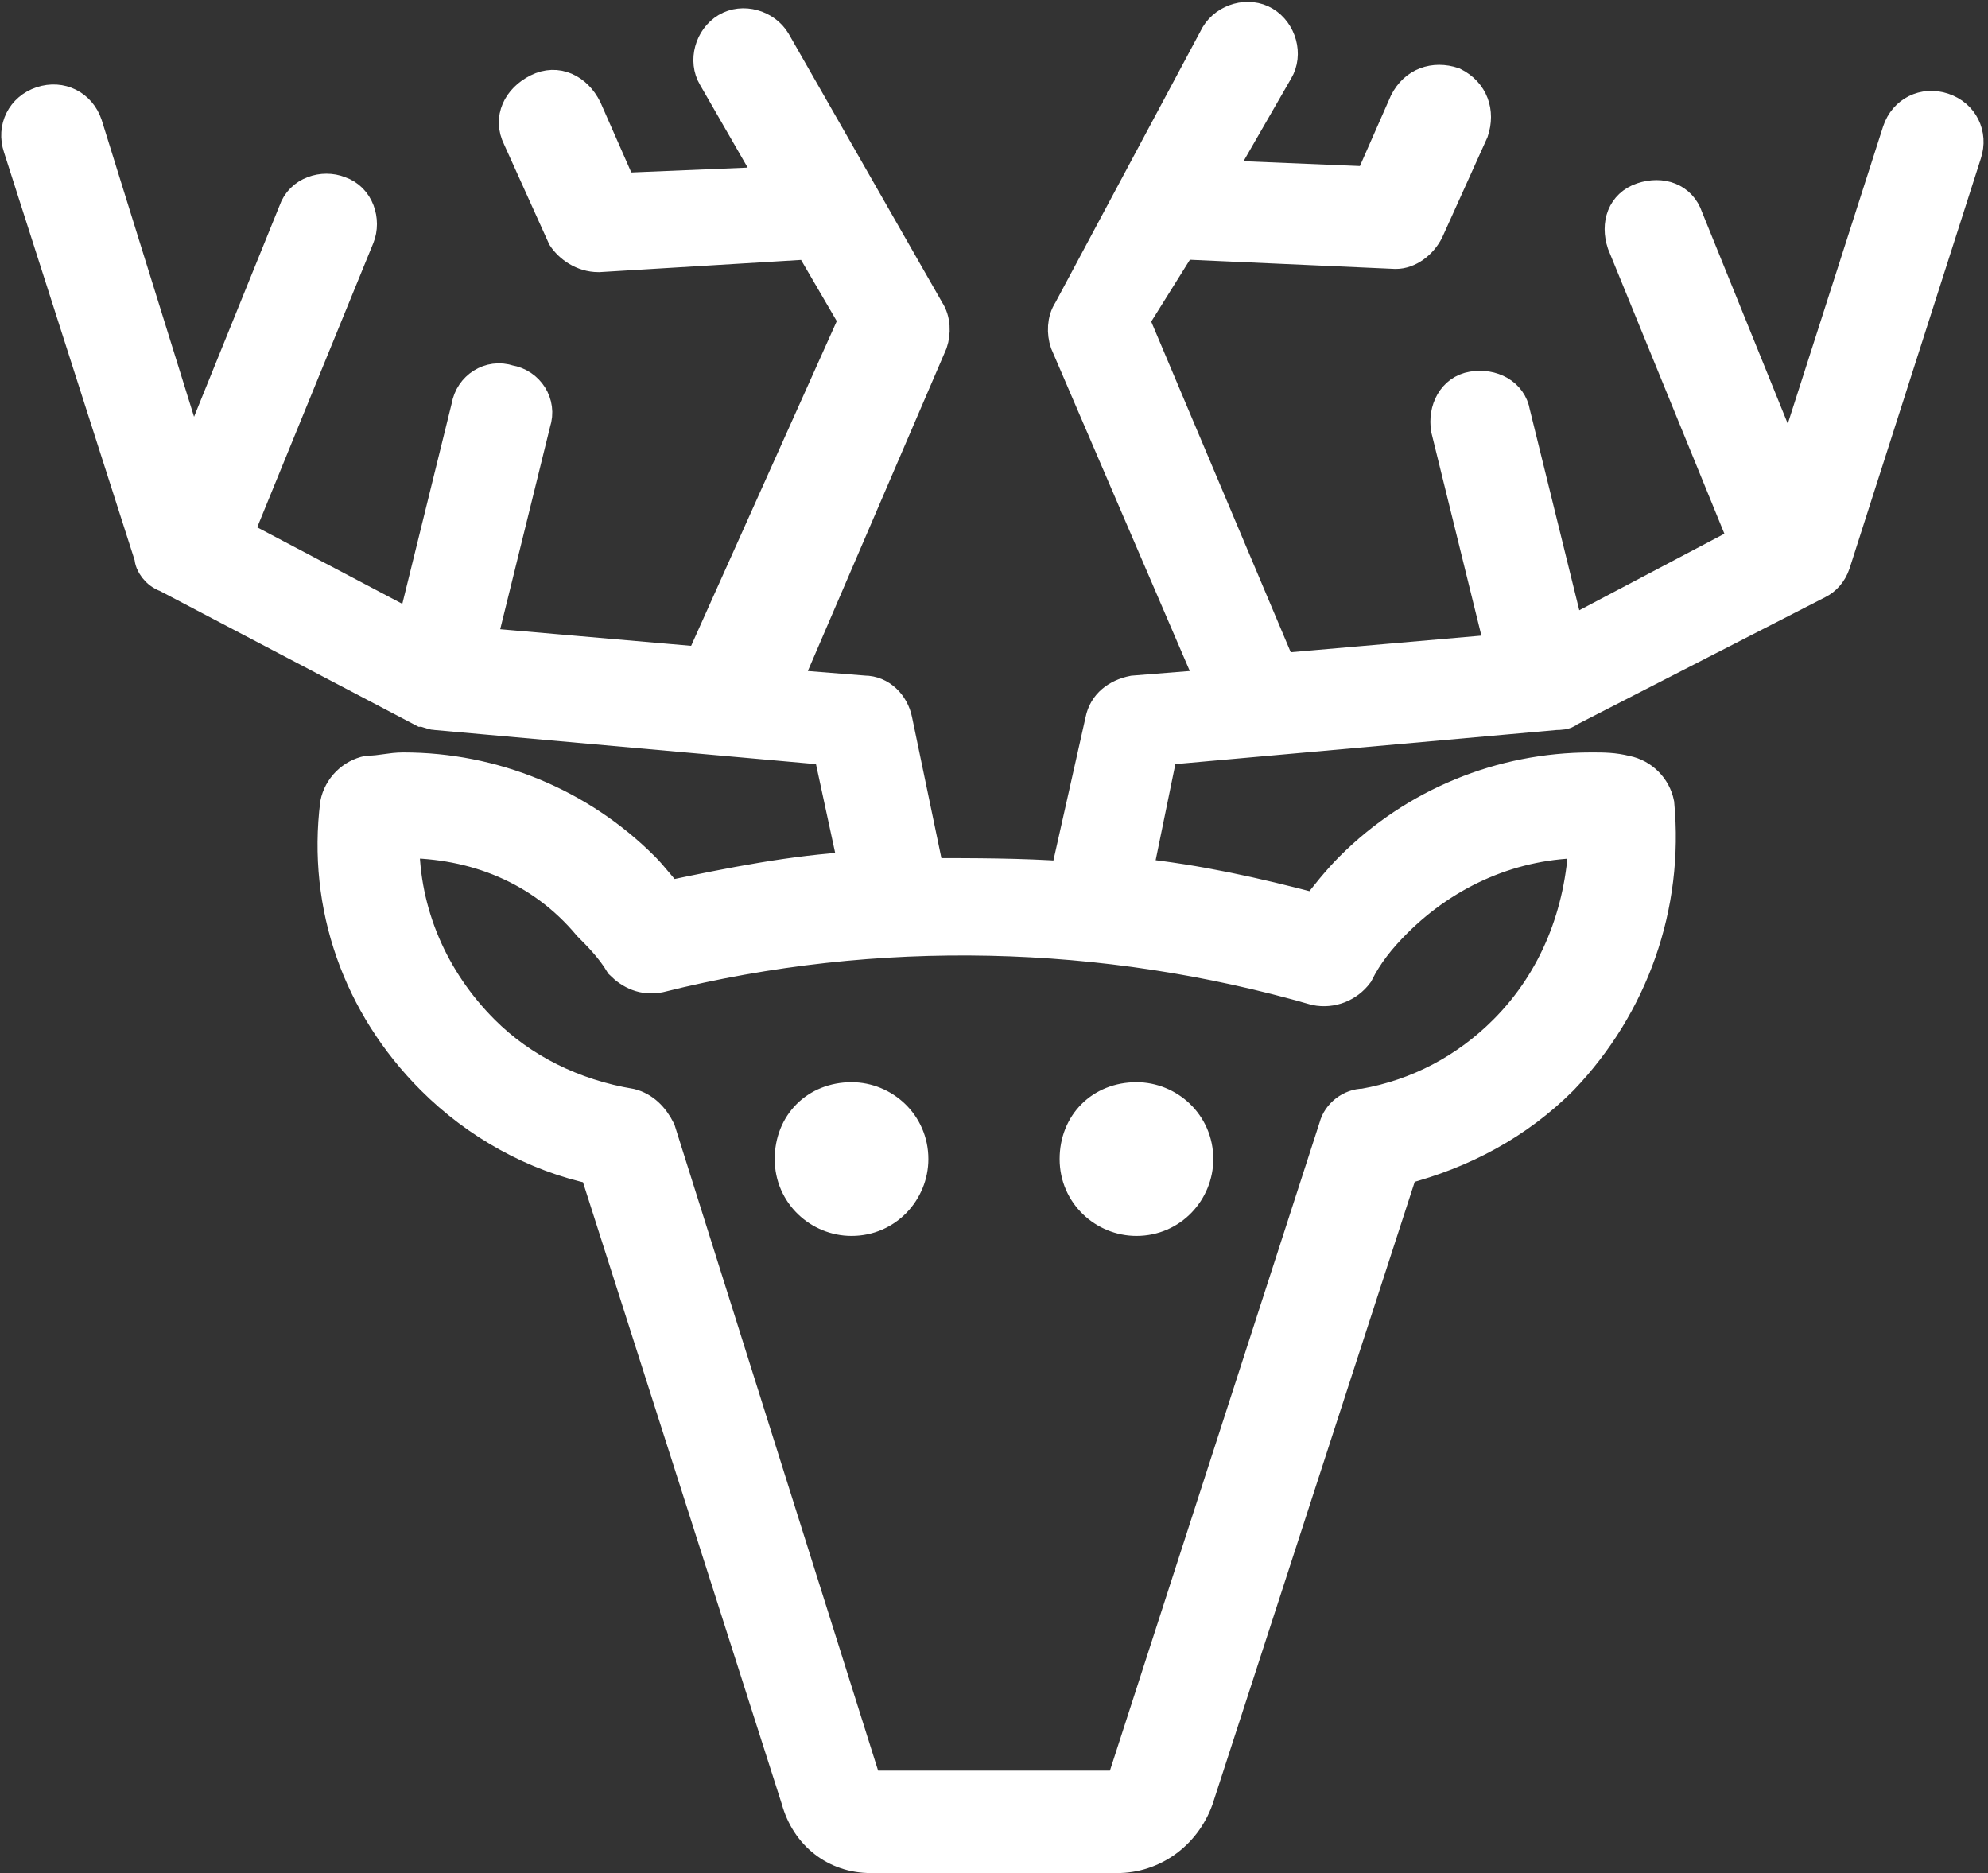 <?xml version="1.0" encoding="utf-8"?>
<!-- Generator: Adobe Illustrator 22.1.0, SVG Export Plug-In . SVG Version: 6.00 Build 0)  -->
<svg version="1.1" id="Izolovaný_režim" xmlns="http://www.w3.org/2000/svg" xmlns:xlink="http://www.w3.org/1999/xlink" x="0px"
	 y="0px" width="62.1px" height="58.5px" viewBox="0 0 62.1 58.5" style="enable-background:new 0 0 62.1 58.5;"
	 xml:space="preserve">
<rect x="0" y="0" width="62.1" height="58.5" fill="#333333" stroke="none"/>
<path style="fill:#FFFFFF;stroke:#FFFFFF;stroke-miterlimit:10;" d="M34.9,58h-7.7c-1.1,0-2-0.7-2.3-1.8l-6.3-19.7
	c-1.9-0.4-3.7-1.4-5.1-2.8c-2.3-2.3-3.4-5.4-3-8.6c0.1-0.5,0.5-0.9,1-1c0.4,0,0.7-0.1,1.1-0.1c2.8,0,5.5,1.1,7.5,3.1
	c0.3,0.3,0.5,0.6,0.8,0.9c1.9-0.4,3.9-0.8,5.8-0.9l-0.8-3.7l-12.3-1.1c-0.1,0-0.3-0.1-0.4-0.1L5.2,18c-0.3-0.1-0.5-0.4-0.5-0.6
	L0.6,4.6C0.4,4,0.7,3.4,1.3,3.2C1.9,3,2.5,3.3,2.7,3.9L6,14.5l3.2-7.9c0.2-0.6,0.9-0.8,1.4-0.6c0.6,0.2,0.8,0.9,0.6,1.4l-3.8,9.3
	l5.5,2.9l1.7-6.9c0.1-0.6,0.7-1,1.3-0.8c0.6,0.1,1,0.7,0.8,1.3l-1.7,6.9l6.9,0.6L26.7,10l-1.4-2.4L18.7,8c-0.5,0-0.9-0.3-1.1-0.6
	l-1.4-3.1c-0.3-0.6,0-1.2,0.6-1.5c0.6-0.3,1.2,0,1.5,0.6l1.1,2.5l4.8-0.2l-1.9-3.3c-0.3-0.5-0.1-1.2,0.4-1.5
	c0.5-0.3,1.2-0.1,1.5,0.4l4.8,8.4c0.2,0.3,0.2,0.7,0.1,1l-4.6,10.7l2.5,0.2c0.5,0,0.9,0.4,1,0.9l1,4.8c1.4,0,2.9,0,4.3,0.1l1.1-4.9
	c0.1-0.5,0.5-0.8,1-0.9l2.5-0.2l-4.6-10.7c-0.1-0.3-0.1-0.7,0.1-1L38,1.1c0.3-0.5,1-0.7,1.5-0.4c0.5,0.3,0.7,1,0.4,1.5L38,5.5
	l4.8,0.2l1.1-2.5c0.3-0.6,0.9-0.8,1.5-0.6c0.6,0.3,0.8,0.9,0.6,1.5l-1.4,3.1c-0.2,0.4-0.6,0.7-1,0.7l-6.7-0.3L35.4,10L40,20.9
	l6.9-0.6l-1.7-6.9c-0.1-0.6,0.2-1.2,0.8-1.3c0.6-0.1,1.2,0.2,1.3,0.8l1.7,6.9l5.5-2.9l-3.8-9.3c-0.2-0.6,0-1.2,0.6-1.4
	c0.6-0.2,1.2,0,1.4,0.6l3.2,7.9l3.4-10.6c0.2-0.6,0.8-0.9,1.4-0.7c0.6,0.2,0.9,0.8,0.7,1.4l-4.1,12.8c-0.1,0.3-0.3,0.5-0.5,0.6
	L49,22.2c-0.1,0.1-0.3,0.1-0.4,0.1l-12.3,1.1l-0.8,3.9c1.9,0.2,3.7,0.6,5.6,1.1c0.3-0.4,0.7-0.9,1.1-1.3c2-2,4.7-3.1,7.5-3.1
	c0.4,0,0.7,0,1.1,0.1c0.5,0.1,0.9,0.5,1,1c0.3,3.2-0.8,6.3-3,8.6c-1.4,1.4-3.1,2.3-5,2.8l-6.4,19.7C37,57.3,36,58,34.9,58L34.9,58z
	 M12.6,26.3c0,2.2,0.9,4.3,2.5,5.9c1.2,1.2,2.8,2,4.6,2.3c0.4,0.1,0.7,0.4,0.9,0.8L27,55.6c0,0.2,0.1,0.2,0.2,0.2h7.7
	c0.1,0,0.2-0.1,0.2-0.2l6.6-20.4c0.1-0.4,0.5-0.7,0.9-0.7c1.7-0.3,3.2-1.1,4.4-2.3c1.6-1.6,2.4-3.7,2.5-5.9c-2.2,0-4.3,0.9-5.9,2.5
	c-0.5,0.5-0.9,1-1.2,1.6c-0.3,0.4-0.8,0.6-1.3,0.5c-6.6-1.9-13.7-2.1-20.5-0.4c-0.5,0.1-0.9-0.1-1.2-0.4c-0.3-0.5-0.7-0.9-1-1.2
	C16.9,27.1,14.8,26.3,12.6,26.3L12.6,26.3z M26.6,34.3c1,0,1.9,0.8,1.9,1.9c0,1-0.8,1.9-1.9,1.9c-1,0-1.9-0.8-1.9-1.9
	C24.7,35.1,25.5,34.3,26.6,34.3L26.6,34.3z M35.5,34.3c1,0,1.9,0.8,1.9,1.9c0,1-0.8,1.9-1.9,1.9c-1,0-1.9-0.8-1.9-1.9
	C33.6,35.1,34.4,34.3,35.5,34.3L35.5,34.3z"/>
</svg>
